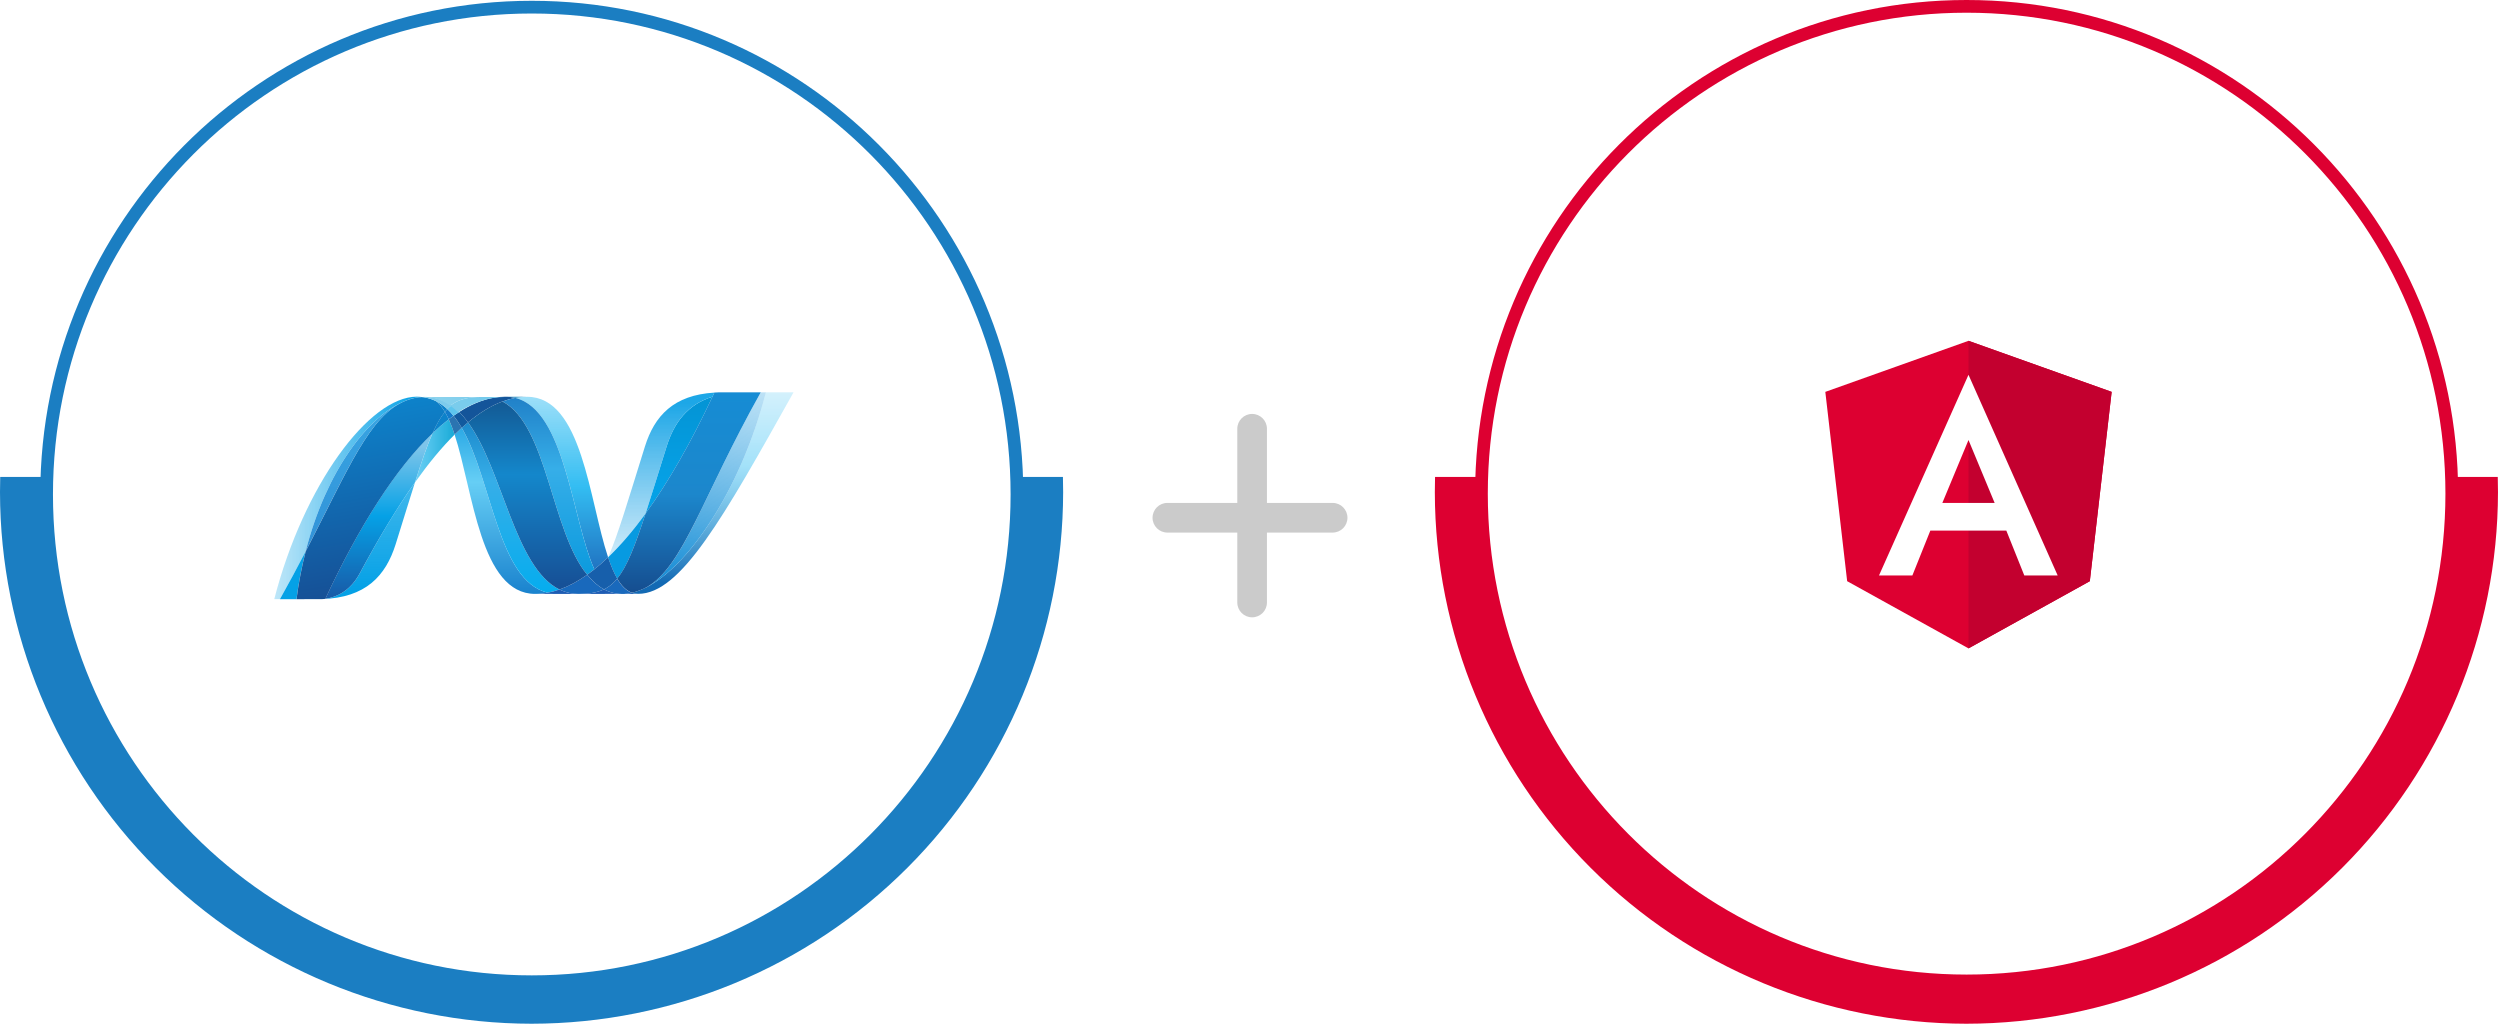 <svg width="590" height="242" viewBox="0 0 590 242" fill="none" xmlns="http://www.w3.org/2000/svg">
<g clip-path="url(#clip0_82_2751)">
<path d="M464.121 231.5C527.358 231.5 578.621 180.013 578.621 116.5C578.621 52.987 527.358 1.5 464.121 1.5C400.884 1.5 349.621 52.987 349.621 116.5C349.621 180.013 400.884 231.5 464.121 231.5Z" stroke="#DD0031" stroke-width="3"/>
<path d="M464.067 241.6C430.809 241.563 398.923 228.334 375.406 204.817C351.888 181.301 338.659 149.415 338.621 116.157C338.621 114.957 338.638 113.749 338.672 112.557H349.472C349.436 113.741 349.417 114.951 349.417 116.157C349.417 146.566 361.497 175.728 382.999 197.23C404.501 218.732 433.664 230.812 464.072 230.812C494.48 230.812 523.643 218.732 545.145 197.23C566.647 175.728 578.727 146.566 578.727 116.157C578.727 114.965 578.708 113.757 578.672 112.557H589.472C589.506 113.757 589.523 114.971 589.523 116.157C589.485 149.417 576.254 181.304 552.735 204.821C529.215 228.338 497.327 241.565 464.067 241.6Z" fill="#DD0031"/>
<g filter="url(#filter0_d_82_2751)">
<path d="M464.121 208.5C515.207 208.5 556.621 167.086 556.621 116C556.621 64.914 515.207 23.5 464.121 23.5C413.035 23.5 371.621 64.914 371.621 116C371.621 167.086 413.035 208.5 464.121 208.5Z" fill="white"/>
</g>
<path d="M464.564 80.433L430.775 92.482L435.929 137.159L464.564 153.019L493.199 137.159L498.353 92.482L464.564 80.433Z" fill="#DD0031"/>
<path d="M464.564 80.433V125.219V153.019L493.199 137.159L498.353 92.482L464.564 80.433Z" fill="#C3002F"/>
<path d="M464.564 88.454L443.441 135.816H451.317L455.563 125.216H473.492L477.738 135.816H485.614L464.564 88.454ZM470.734 118.686H458.394L464.564 103.842L470.734 118.686Z" fill="white"/>
<path d="M299 101.188C299 99.255 297.433 97.688 295.5 97.688C293.567 97.688 292 99.255 292 101.188V142.188C292 144.121 293.567 145.688 295.5 145.688C297.433 145.688 299 144.121 299 142.188V101.188Z" fill="#CBCBCB"/>
<path d="M314.5 125.688C316.433 125.688 318 124.121 318 122.188C318 120.255 316.433 118.688 314.5 118.688H275.5C273.567 118.688 272 120.255 272 122.188C272 124.121 273.567 125.688 275.5 125.688H314.5Z" fill="#CBCBCB"/>
<path d="M125.5 231.688C188.737 231.688 240 180.201 240 116.688C240 53.175 188.737 1.688 125.5 1.688C62.263 1.688 11 53.175 11 116.688C11 180.201 62.263 231.688 125.5 231.688Z" stroke="#1B7EC2" stroke-width="3"/>
<path d="M125.446 241.6C92.188 241.563 60.302 228.334 36.785 204.817C13.267 181.301 0.038 149.415 0 116.157C0 114.957 0.017 113.749 0.051 112.557H10.851C10.815 113.741 10.796 114.951 10.796 116.157C10.796 146.566 22.876 175.728 44.378 197.23C65.88 218.732 95.043 230.812 125.451 230.812C155.859 230.812 185.022 218.732 206.524 197.23C228.026 175.728 240.106 146.566 240.106 116.157C240.106 114.965 240.087 113.757 240.051 112.557H250.851C250.885 113.757 250.902 114.971 250.902 116.157C250.864 149.417 237.633 181.304 214.114 204.821C190.594 228.338 158.706 241.565 125.446 241.6Z" fill="#1B7EC2"/>
<g filter="url(#filter1_d_82_2751)">
<path d="M125.5 209C176.586 209 218 167.586 218 116.5C218 65.413 176.586 24 125.5 24C74.414 24 33 65.413 33 116.5C33 167.586 74.414 209 125.5 209Z" fill="white"/>
</g>
<path d="M107.288 102.558C111.705 116.065 113.378 140.159 126.294 140.159C127.276 140.159 128.271 140.063 129.268 139.873C117.528 137.136 116.136 113.304 108.971 100.961C108.4 101.483 107.839 102.016 107.288 102.558Z" fill="url(#paint0_linear_82_2751)"/>
<path d="M108.971 100.962C116.136 113.304 117.528 137.136 129.268 139.874C130.21 139.696 131.138 139.445 132.041 139.125C121.502 133.961 118.59 110.819 110.453 99.678C109.961 100.088 109.466 100.517 108.971 100.962Z" fill="url(#paint1_linear_82_2751)"/>
<path d="M119.294 93.623C118.314 93.623 117.317 93.719 116.317 93.909C113.705 94.402 111.049 95.527 108.373 97.23C109.103 97.952 109.8 98.777 110.454 99.678C113.177 97.419 115.881 95.75 118.574 94.746C119.558 94.378 120.571 94.096 121.603 93.904C120.848 93.715 120.073 93.62 119.294 93.623Z" fill="#14559A"/>
<path d="M140.268 134.366C141.391 133.469 142.472 132.521 143.508 131.526C139.02 118.083 137.413 93.643 124.407 93.643C123.477 93.643 122.539 93.73 121.603 93.903C133.45 96.85 134.968 122.625 140.268 134.366Z" fill="url(#paint2_linear_82_2751)"/>
<path d="M121.604 93.904C120.849 93.714 120.072 93.619 119.293 93.622L124.407 93.641C123.478 93.641 122.54 93.727 121.604 93.904Z" fill="#3092C4"/>
<path d="M140.04 137.221C139.523 136.72 139.033 136.191 138.574 135.637C136.386 137.186 134.206 138.361 132.041 139.126C132.812 139.502 133.619 139.782 134.477 139.955C135.141 140.091 135.83 140.161 136.552 140.161C138.983 140.161 140.905 139.873 142.539 139.089C141.639 138.601 140.813 137.971 140.04 137.221Z" fill="#1969BC"/>
<path d="M118.573 94.747C129.184 100.297 130.107 125.431 138.574 135.636C139.142 135.236 139.704 134.812 140.265 134.365C134.965 122.624 133.45 96.846 121.605 93.902C120.594 94.091 119.585 94.371 118.573 94.747Z" fill="url(#paint3_linear_82_2751)"/>
<path d="M110.453 99.678C118.59 110.819 121.502 133.962 132.041 139.126C134.207 138.361 136.387 137.187 138.574 135.637C130.107 125.432 129.184 100.299 118.573 94.748C115.88 95.75 113.176 97.419 110.453 99.678Z" fill="url(#paint4_linear_82_2751)"/>
<path d="M102.083 102.234C100.808 105.117 99.505 108.908 97.931 113.855C101.062 109.442 104.184 105.641 107.288 102.56C106.897 101.332 106.435 100.128 105.906 98.954C104.573 99.977 103.297 101.071 102.083 102.234Z" fill="url(#paint5_linear_82_2751)"/>
<path d="M107.037 98.121C106.663 98.389 106.286 98.663 105.907 98.953C106.402 100.033 106.86 101.245 107.287 102.56C107.839 102.018 108.401 101.485 108.971 100.963C108.401 99.967 107.754 99.017 107.037 98.121Z" fill="#2B74B1"/>
<path d="M108.373 97.228C107.928 97.51 107.485 97.808 107.036 98.12C107.731 98.975 108.369 99.93 108.972 100.964C109.467 100.516 109.961 100.085 110.454 99.677C109.8 98.776 109.104 97.951 108.373 97.228Z" fill="#125A9E"/>
<path d="M180.751 92.593C174.75 115.737 162.215 134.327 151.707 139.013H151.686L151.119 139.256L151.05 139.283L150.889 139.345L150.817 139.375L150.554 139.468L150.446 139.506L150.315 139.549L150.189 139.593L150.077 139.631L149.853 139.699L149.757 139.724L149.606 139.765L149.503 139.793L149.338 139.836L149.137 139.88C149.612 140.055 150.107 140.144 150.64 140.144C160.605 140.144 170.653 122.286 187.278 92.588H180.75L180.751 92.593Z" fill="url(#paint6_linear_82_2751)"/>
<path d="M95.766 94.563L95.785 94.547L95.808 94.532H95.821L95.982 94.47L96.014 94.454L96.056 94.437L96.229 94.375H96.238L96.621 94.241L96.678 94.226L96.842 94.177L96.917 94.153L97.082 94.104L97.145 94.087L97.693 93.945L97.768 93.928L97.928 93.897L98.006 93.873L98.167 93.843H98.205L98.538 93.781H98.604L98.758 93.754L98.845 93.739L98.992 93.717L99.073 93.701L99.431 93.669C99.079 93.634 98.725 93.616 98.37 93.615C87.147 93.615 71.685 114.437 64.721 141.403H66.064C68.146 137.681 70.167 133.925 72.126 130.137C77.005 111.037 86.94 98.011 95.766 94.56" fill="url(#paint7_linear_82_2751)"/>
<path d="M102.083 102.233C103.297 101.071 104.574 99.976 105.906 98.952C105.635 98.349 105.331 97.761 104.995 97.191C103.969 98.437 103.031 100.081 102.083 102.233Z" fill="#0D82CA"/>
<path d="M103.005 94.719C103.738 95.334 104.395 96.18 104.995 97.192C105.184 96.96 105.376 96.746 105.575 96.543C104.77 95.781 103.856 95.142 102.863 94.647L102.983 94.704L103.005 94.719Z" fill="#0D82CA"/>
<path d="M72.127 130.138C82.36 110.419 87.208 97.939 95.767 94.561C86.942 98.014 77.005 111.04 72.127 130.138Z" fill="url(#paint8_linear_82_2751)"/>
<path d="M105.574 96.543C105.375 96.748 105.185 96.96 104.994 97.192C105.316 97.731 105.615 98.317 105.907 98.953C106.285 98.662 106.663 98.389 107.036 98.121C106.586 97.561 106.098 97.034 105.574 96.543Z" fill="#127BCA"/>
<path d="M76.773 141.315L76.587 141.337H76.552L76.394 141.353H76.368L75.992 141.378H75.953C86.309 141.088 91.044 135.903 93.393 128.381C95.178 122.68 96.645 117.876 97.93 113.846C93.592 119.952 89.234 127.23 84.853 135.385C82.741 139.315 79.528 140.957 76.773 141.307" fill="url(#paint9_linear_82_2751)"/>
<path d="M76.773 141.311C79.528 140.96 82.741 139.32 84.853 135.388C89.234 127.237 93.594 119.957 97.928 113.85C99.505 108.901 100.806 105.113 102.082 102.229C93.443 110.452 84.771 124.125 76.772 141.306" fill="url(#paint10_linear_82_2751)"/>
<path d="M72.127 130.139C70.168 133.927 68.147 137.683 66.064 141.405H69.968C70.461 137.61 71.182 133.849 72.126 130.141" fill="#05A1E6"/>
<path d="M99.073 93.708L98.99 93.724L98.844 93.745L98.758 93.76L98.604 93.787L98.538 93.803L98.205 93.861H98.167L98.005 93.893L97.924 93.915L97.767 93.946L97.693 93.964L97.144 94.106L97.081 94.124L96.915 94.173L96.84 94.194L96.677 94.243L96.617 94.259L96.236 94.393L96.063 94.453L95.991 94.483L95.83 94.543L95.776 94.569C87.218 97.946 82.37 110.426 72.137 130.145C71.191 133.853 70.47 137.615 69.979 141.409H70.526L74.281 141.393H76.004L76.379 141.368H76.403L76.561 141.352H76.598L76.784 141.33C84.784 124.148 93.456 110.476 102.094 102.253C103.044 100.101 103.981 98.457 105.005 97.213C104.405 96.2 103.749 95.352 103.017 94.737L102.996 94.721L102.874 94.662L102.753 94.601L102.636 94.544L102.497 94.486L102.389 94.439L102.162 94.344L102.065 94.308L101.896 94.24L101.805 94.21L101.57 94.129H101.551L101.279 94.052L101.218 94.033L100.989 93.969L100.936 93.954C100.748 93.906 100.558 93.864 100.367 93.829L100.308 93.813L100.061 93.773L100.012 93.758L99.72 93.719H99.669L99.443 93.694L99.085 93.727" fill="url(#paint11_linear_82_2751)"/>
<path d="M157.311 105.407C155.341 111.714 153.748 116.917 152.359 121.198C157.762 113.763 163.084 104.411 168.151 93.619C162.238 95.476 159.086 99.726 157.311 105.407Z" fill="url(#paint12_linear_82_2751)"/>
<path d="M152.53 138.621C152.255 138.761 151.978 138.894 151.707 139.015C162.215 134.328 174.751 115.738 180.751 92.594H179.535C165.747 117.225 161.313 133.714 152.53 138.621Z" fill="url(#paint13_linear_82_2751)"/>
<path d="M145.668 136.551C147.955 133.76 149.816 129.016 152.359 121.197C149.426 125.226 146.474 128.689 143.519 131.513L143.504 131.538C144.149 133.469 144.856 135.174 145.662 136.55" fill="#079AE1"/>
<path d="M145.668 136.552C144.89 137.502 144.065 138.225 143.149 138.761C142.949 138.878 142.745 138.988 142.539 139.088C143.533 139.627 144.622 139.97 145.745 140.099L146.269 140.145H146.3L146.552 140.161H147.407L147.504 140.145L147.693 140.129H147.785L147.99 140.107H148.007L148.07 140.092L148.289 140.058H148.353L148.599 140.017H148.639L149.13 139.913C147.773 139.417 146.638 138.246 145.661 136.579" fill="#1969BC"/>
<path d="M126.295 140.16C127.277 140.16 128.271 140.064 129.268 139.872C130.211 139.696 131.138 139.447 132.041 139.125C132.812 139.501 133.62 139.781 134.476 139.956C135.14 140.091 135.83 140.161 136.553 140.161L126.295 140.16ZM136.553 140.161C138.982 140.161 140.906 139.872 142.539 139.087C143.533 139.627 144.622 139.97 145.745 140.099L146.269 140.144H146.3L146.552 140.16H146.854L136.553 140.161Z" fill="#1E5CB3"/>
<path d="M146.854 140.16H147.415L147.512 140.144L147.703 140.128H147.795L147.999 140.106H148.016L148.078 140.09L148.297 140.057L148.364 140.042L148.611 140.002H148.65L149.141 139.898C149.616 140.073 150.111 140.162 150.644 140.162L146.856 140.178L146.854 140.16Z" fill="#1D60B5"/>
<path d="M143.511 131.539V131.523C142.475 132.519 141.394 133.467 140.271 134.363C139.719 134.803 139.155 135.227 138.578 135.634C139.054 136.202 139.537 136.734 140.046 137.219C140.818 137.968 141.643 138.599 142.544 139.086C142.749 138.985 142.954 138.875 143.153 138.759C144.071 138.223 144.894 137.499 145.673 136.55C144.867 135.174 144.16 133.468 143.516 131.538" fill="#175FAB"/>
<path d="M175.685 92.594H169.564L168.594 92.641L168.143 93.607C163.075 104.4 157.755 113.752 152.352 121.187C149.812 129.005 147.948 133.75 145.662 136.54C146.639 138.208 147.776 139.38 149.128 139.877L149.234 139.854H149.256L149.331 139.838L149.501 139.796L149.602 139.767L149.753 139.728L149.847 139.701L150.073 139.633L150.185 139.595L150.311 139.549L150.441 139.508L150.547 139.468L150.811 139.375L150.884 139.348L151.046 139.285L151.114 139.26L151.682 139.017H151.702C151.973 138.898 152.249 138.763 152.523 138.623C161.308 133.715 165.743 117.227 179.531 92.597H175.68L175.685 92.594Z" fill="url(#paint14_linear_82_2751)"/>
<path d="M99.433 93.677L99.496 93.693L99.656 93.71H99.71L100.002 93.748L100.051 93.764L100.297 93.805L100.359 93.82L100.926 93.946L100.978 93.962L101.206 94.026L101.269 94.045L101.54 94.122L101.561 94.138L101.798 94.219L101.888 94.248L102.058 94.317L102.154 94.351L102.38 94.445L102.49 94.492L102.626 94.551L102.746 94.608L102.865 94.67C103.844 95.15 104.744 95.791 105.578 96.568C105.886 96.245 106.206 95.955 106.54 95.694C104.717 94.401 102.65 93.664 100.269 93.664C99.993 93.664 99.717 93.68 99.437 93.701" fill="#7DCBEC"/>
<path d="M105.574 96.543C106.085 97.018 106.574 97.548 107.036 98.12C107.484 97.809 107.928 97.509 108.373 97.229C107.806 96.658 107.191 96.136 106.534 95.669C106.201 95.929 105.882 96.221 105.574 96.543Z" fill="#5EC5ED"/>
<path d="M99.168 93.741L100.001 93.706C102.383 93.706 104.448 94.443 106.271 95.735C108.194 94.216 110.521 93.686 113.751 93.686H98.108L99.168 93.741Z" fill="url(#paint15_linear_82_2751)"/>
<path d="M113.752 93.686C110.521 93.686 108.199 94.216 106.271 95.735C106.907 96.184 107.523 96.709 108.108 97.295C110.789 95.594 113.439 94.463 116.054 93.973C117.053 93.787 118.048 93.691 119.027 93.691L113.752 93.686Z" fill="url(#paint16_linear_82_2751)"/>
<path d="M152.359 121.201C153.75 116.917 155.339 111.716 157.313 105.407C159.09 99.723 162.238 95.473 168.148 93.619L168.604 92.653C158.968 93.23 154.464 98.132 152.199 105.391C148.235 118.064 145.834 126.279 143.522 131.514C146.474 128.691 149.426 125.226 152.359 121.201Z" fill="url(#paint17_linear_82_2751)"/>
</g>
<defs>
<filter id="filter0_d_82_2751" x="358.621" y="10.5" width="211" height="211" filterUnits="userSpaceOnUse" color-interpolation-filters="sRGB">
<feFlood flood-opacity="0" result="BackgroundImageFix"/>
<feColorMatrix in="SourceAlpha" type="matrix" values="0 0 0 0 0 0 0 0 0 0 0 0 0 0 0 0 0 0 127 0" result="hardAlpha"/>
<feOffset/>
<feGaussianBlur stdDeviation="6.5"/>
<feColorMatrix type="matrix" values="0 0 0 0 0 0 0 0 0 0 0 0 0 0 0 0 0 0 0.122 0"/>
<feBlend mode="normal" in2="BackgroundImageFix" result="effect1_dropShadow_82_2751"/>
<feBlend mode="normal" in="SourceGraphic" in2="effect1_dropShadow_82_2751" result="shape"/>
</filter>
<filter id="filter1_d_82_2751" x="20" y="10.999" width="211" height="211" filterUnits="userSpaceOnUse" color-interpolation-filters="sRGB">
<feFlood flood-opacity="0" result="BackgroundImageFix"/>
<feColorMatrix in="SourceAlpha" type="matrix" values="0 0 0 0 0 0 0 0 0 0 0 0 0 0 0 0 0 0 127 0" result="hardAlpha"/>
<feOffset/>
<feGaussianBlur stdDeviation="6.5"/>
<feColorMatrix type="matrix" values="0 0 0 0 0 0 0 0 0 0 0 0 0 0 0 0 0 0 0.122 0"/>
<feBlend mode="normal" in2="BackgroundImageFix" result="effect1_dropShadow_82_2751"/>
<feBlend mode="normal" in="SourceGraphic" in2="effect1_dropShadow_82_2751" result="shape"/>
</filter>
<linearGradient id="paint0_linear_82_2751" x1="118.497" y1="93.303" x2="118.497" y2="151.85" gradientUnits="userSpaceOnUse">
<stop stop-color="#0994DC"/>
<stop offset="0.35" stop-color="#66CEF5"/>
<stop offset="0.846" stop-color="#127BCA"/>
<stop offset="1" stop-color="#127BCA"/>
</linearGradient>
<linearGradient id="paint1_linear_82_2751" x1="120.702" y1="91.895" x2="120.702" y2="151.78" gradientUnits="userSpaceOnUse">
<stop stop-color="#0E76BC"/>
<stop offset="0.36" stop-color="#36AEE8"/>
<stop offset="0.846" stop-color="#00ADEF"/>
<stop offset="1" stop-color="#00ADEF"/>
</linearGradient>
<linearGradient id="paint2_linear_82_2751" x1="132.552" y1="138.738" x2="132.552" y2="91.089" gradientUnits="userSpaceOnUse">
<stop stop-color="#1C63B7"/>
<stop offset="0.5" stop-color="#33BDF2"/>
<stop offset="1" stop-color="#33BDF2" stop-opacity="0.42"/>
</linearGradient>
<linearGradient id="paint3_linear_82_2751" x1="129.332" y1="85.638" x2="129.332" y2="147.974" gradientUnits="userSpaceOnUse">
<stop stop-color="#166AB8"/>
<stop offset="0.4" stop-color="#36AEE8"/>
<stop offset="0.846" stop-color="#0798DD"/>
<stop offset="1" stop-color="#0798DD"/>
</linearGradient>
<linearGradient id="paint4_linear_82_2751" x1="124.739" y1="86.125" x2="124.739" y2="152.411" gradientUnits="userSpaceOnUse">
<stop stop-color="#124379"/>
<stop offset="0.39" stop-color="#1487CB"/>
<stop offset="0.78" stop-color="#165197"/>
<stop offset="1" stop-color="#165197"/>
</linearGradient>
<linearGradient id="paint5_linear_82_2751" x1="97.428" y1="105.696" x2="106.785" y2="105.696" gradientUnits="userSpaceOnUse">
<stop stop-color="#33BDF2" stop-opacity="0.698"/>
<stop offset="1" stop-color="#1DACD8"/>
</linearGradient>
<linearGradient id="paint6_linear_82_2751" x1="168.28" y1="137.499" x2="168.28" y2="91.082" gradientUnits="userSpaceOnUse">
<stop stop-color="#136AB4"/>
<stop offset="0.6" stop-color="#59CAF5" stop-opacity="0.549"/>
<stop offset="1" stop-color="#59CAF5" stop-opacity="0.235"/>
</linearGradient>
<linearGradient id="paint7_linear_82_2751" x1="64.224" y1="116.796" x2="98.931" y2="116.796" gradientUnits="userSpaceOnUse">
<stop stop-color="#05A1E6" stop-opacity="0.247"/>
<stop offset="1" stop-color="#05A1E6"/>
</linearGradient>
<linearGradient id="paint8_linear_82_2751" x1="84.133" y1="138.697" x2="84.133" y2="91.169" gradientUnits="userSpaceOnUse">
<stop stop-color="#318ED5"/>
<stop offset="1" stop-color="#38A7E4"/>
</linearGradient>
<linearGradient id="paint9_linear_82_2751" x1="86.695" y1="138.95" x2="86.695" y2="92.632" gradientUnits="userSpaceOnUse">
<stop stop-color="#05A1E6"/>
<stop offset="1" stop-color="#05A1E6" stop-opacity="0.549"/>
</linearGradient>
<linearGradient id="paint10_linear_82_2751" x1="89.599" y1="141.371" x2="89.599" y2="102.232" gradientUnits="userSpaceOnUse">
<stop stop-color="#1959A6"/>
<stop offset="0.5" stop-color="#05A1E6"/>
<stop offset="0.918" stop-color="#7EC5EA"/>
<stop offset="1" stop-color="#7EC5EA"/>
</linearGradient>
<linearGradient id="paint11_linear_82_2751" x1="90.773" y1="138.78" x2="83.309" y2="96.451" gradientUnits="userSpaceOnUse">
<stop stop-color="#165096"/>
<stop offset="1" stop-color="#0D82CA"/>
</linearGradient>
<linearGradient id="paint12_linear_82_2751" x1="160.013" y1="114.769" x2="160.013" y2="92.648" gradientUnits="userSpaceOnUse">
<stop stop-color="#05A1E6"/>
<stop offset="0.874" stop-color="#0495D6"/>
<stop offset="1" stop-color="#0495D6"/>
</linearGradient>
<linearGradient id="paint13_linear_82_2751" x1="170.796" y1="90.69" x2="161.801" y2="141.7" gradientUnits="userSpaceOnUse">
<stop stop-color="#38A7E4" stop-opacity="0.329"/>
<stop offset="0.962" stop-color="#0E88D3"/>
<stop offset="1" stop-color="#0E88D3"/>
</linearGradient>
<linearGradient id="paint14_linear_82_2751" x1="162.306" y1="92.51" x2="162.306" y2="140.77" gradientUnits="userSpaceOnUse">
<stop stop-color="#168CD4"/>
<stop offset="0.5" stop-color="#1C87CC"/>
<stop offset="1" stop-color="#154B8D"/>
</linearGradient>
<linearGradient id="paint15_linear_82_2751" x1="97.037" y1="87.801" x2="153.15" y2="111.076" gradientUnits="userSpaceOnUse">
<stop stop-color="#97D6EE"/>
<stop offset="0.703" stop-color="#55C1EA"/>
<stop offset="1" stop-color="#55C1EA"/>
</linearGradient>
<linearGradient id="paint16_linear_82_2751" x1="112.293" y1="100.973" x2="156.612" y2="80.883" gradientUnits="userSpaceOnUse">
<stop stop-color="#7ACCEC"/>
<stop offset="1" stop-color="#3FB7ED"/>
</linearGradient>
<linearGradient id="paint17_linear_82_2751" x1="155.722" y1="95.134" x2="155.722" y2="142.336" gradientUnits="userSpaceOnUse">
<stop stop-color="#1DA7E7"/>
<stop offset="1" stop-color="#37ABE7" stop-opacity="0"/>
</linearGradient>
<clipPath id="clip0_82_2751">
<rect width="589.514" height="241.601" fill="white"/>
</clipPath>
</defs>
</svg>
